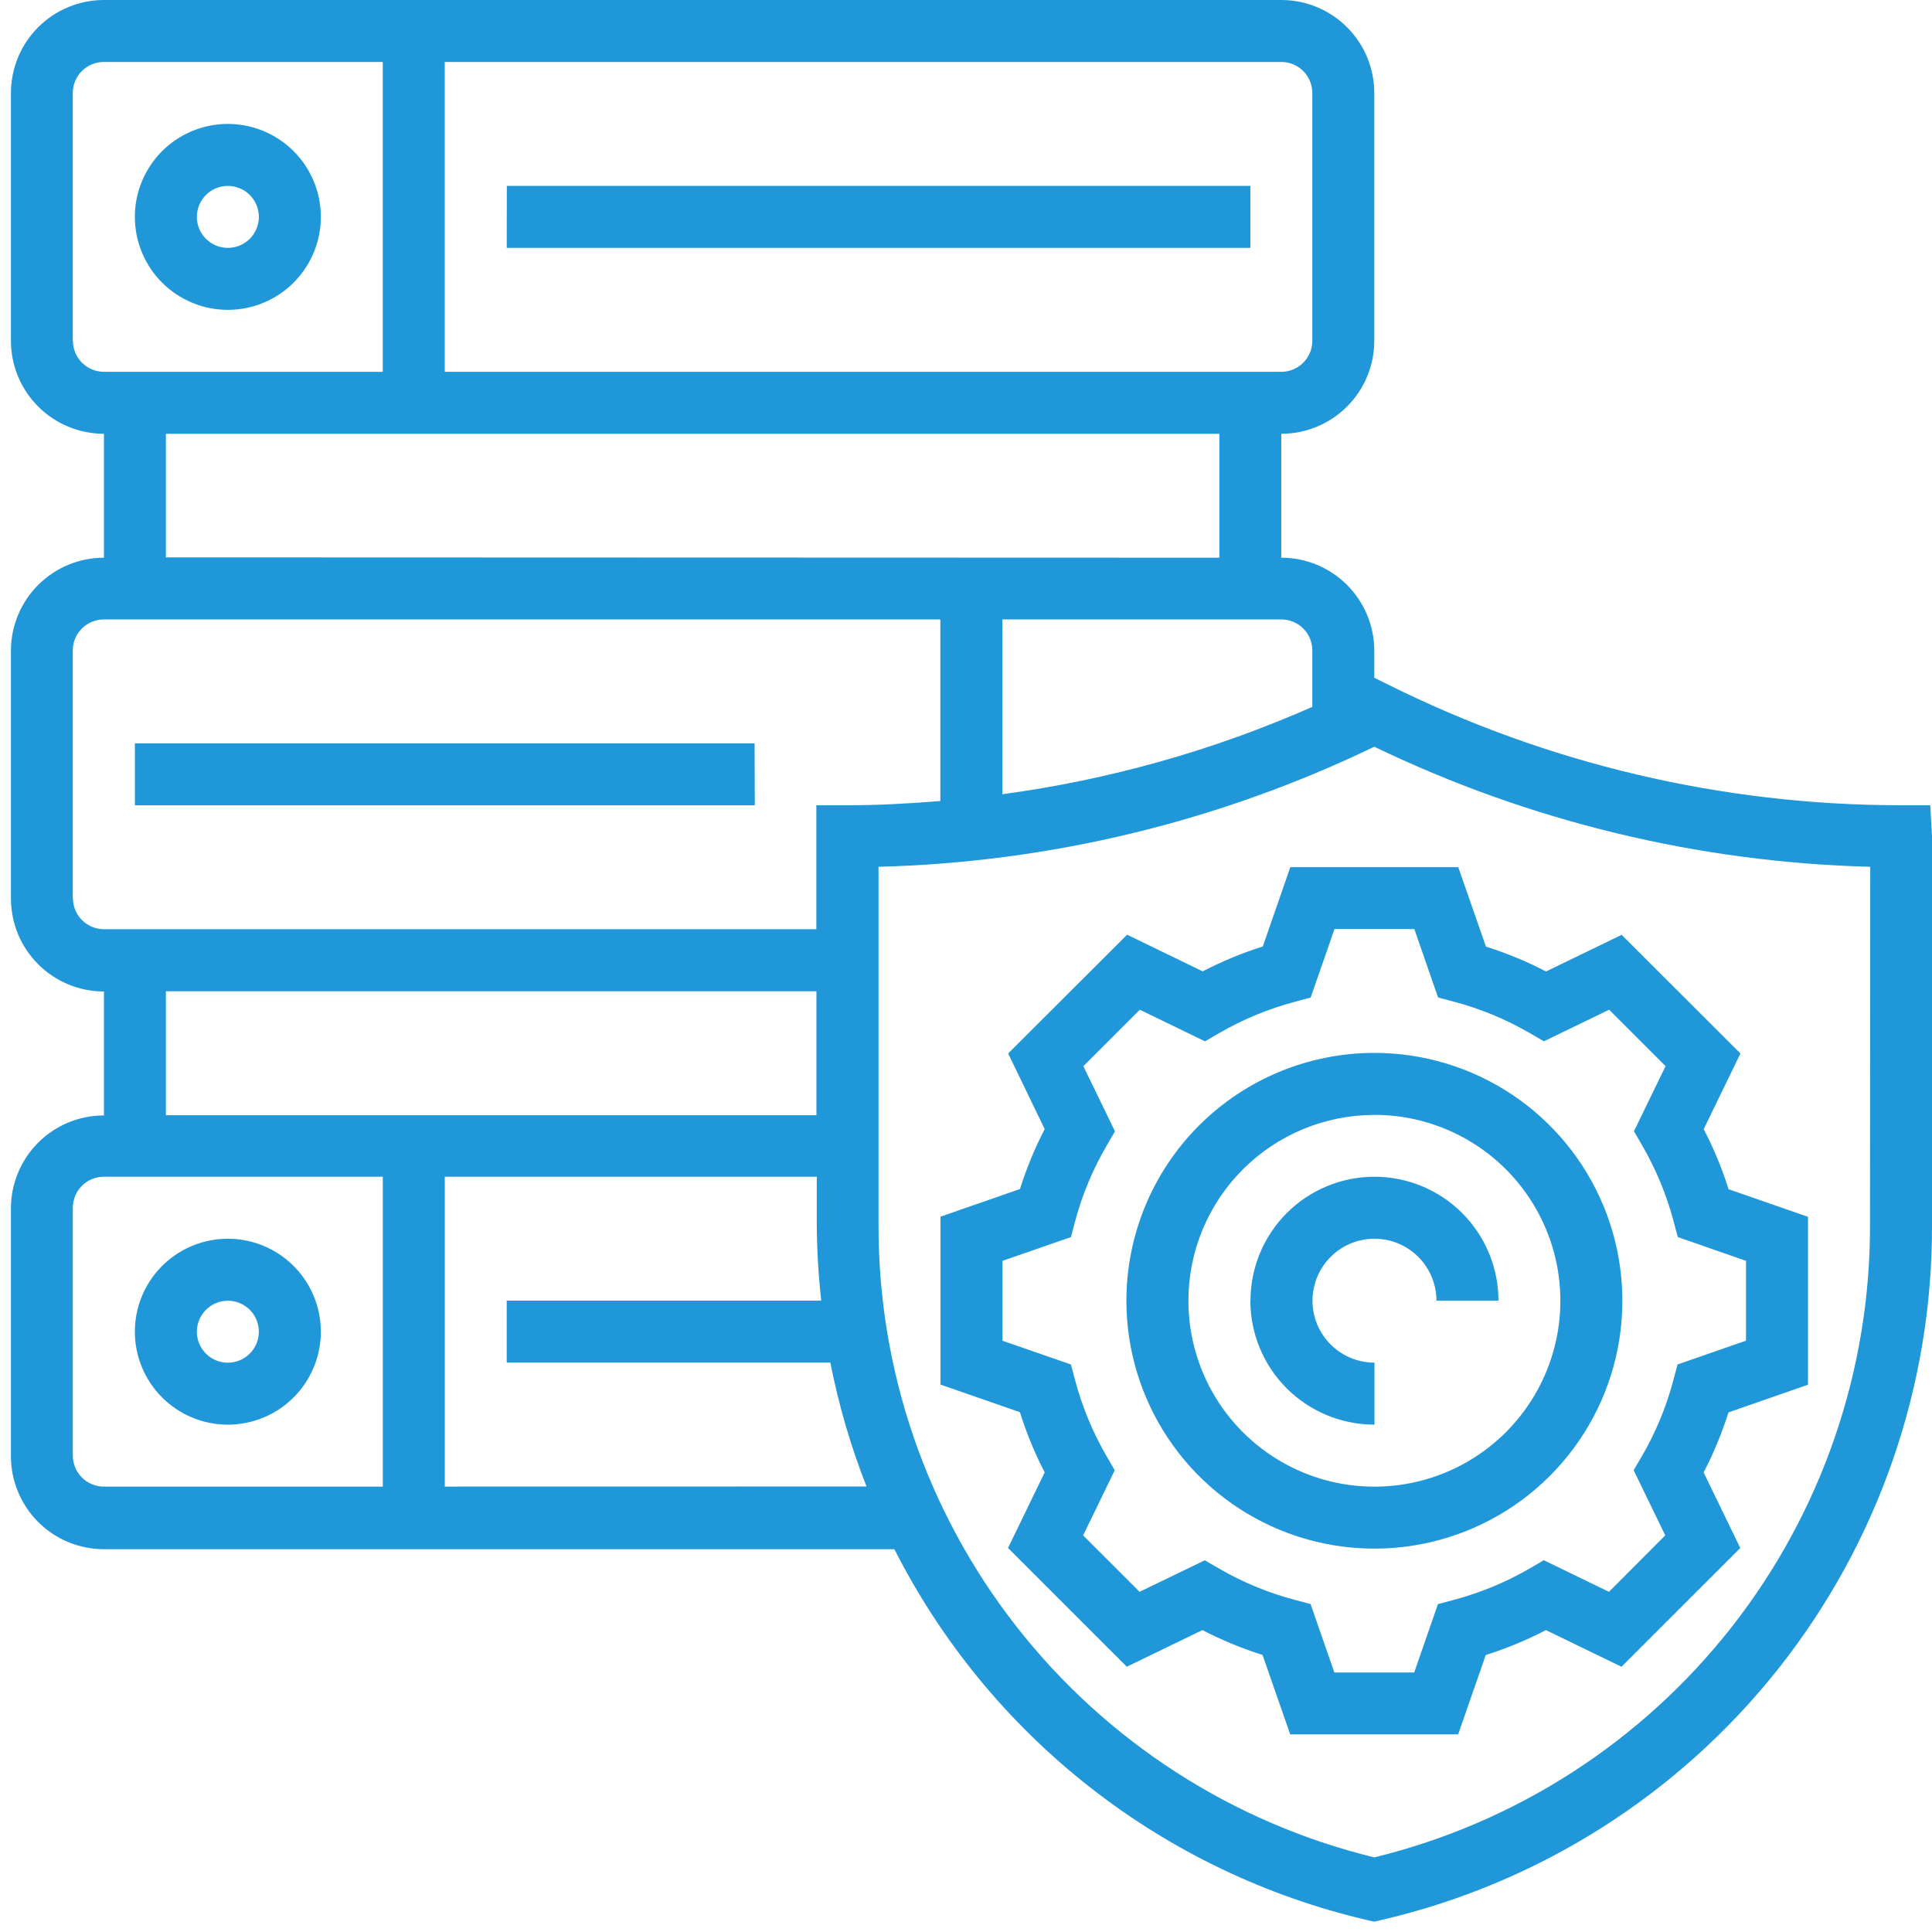 <svg width="176" height="176" viewBox="0 0 176 176" fill="none" xmlns="http://www.w3.org/2000/svg">
<path d="M102.612 118.495C102.612 122.961 103.937 127.327 106.42 131.041C108.902 134.754 112.43 137.648 116.558 139.357C120.686 141.066 125.228 141.514 129.61 140.642C133.993 139.771 138.018 137.62 141.177 134.462C144.337 131.304 146.488 127.281 147.36 122.901C148.231 118.521 147.784 113.98 146.074 109.854C144.364 105.728 141.469 102.202 137.754 99.72C134.039 97.239 129.671 95.915 125.203 95.915C119.212 95.915 113.466 98.294 109.229 102.529C104.993 106.763 102.612 112.507 102.612 118.495ZM125.203 101.56C128.554 101.56 131.83 102.553 134.616 104.414C137.402 106.275 139.574 108.92 140.856 112.015C142.139 115.109 142.474 118.514 141.821 121.799C141.167 125.085 139.553 128.102 137.184 130.471C134.814 132.839 131.795 134.452 128.509 135.106C125.222 135.759 121.815 135.424 118.719 134.142C115.623 132.86 112.977 130.689 111.116 127.904C109.254 125.119 108.26 121.845 108.26 118.495C108.262 114.007 110.046 109.703 113.221 106.529C116.396 103.354 120.702 101.57 125.193 101.567L125.203 101.56ZM115.037 86.223C113.15 86.817 111.318 87.575 109.563 88.488L102.676 85.15L91.84 95.968L95.168 102.858C94.263 104.61 93.509 106.436 92.916 108.317L85.677 110.836V126.131L92.913 128.646C93.503 130.537 94.258 132.373 95.168 134.133L91.829 141.016L102.648 151.834L109.538 148.496C111.294 149.409 113.125 150.166 115.013 150.761L117.533 157.994H132.835L135.351 150.765C137.239 150.17 139.07 149.412 140.826 148.499L147.713 151.837L158.535 141.02L155.196 134.136C156.105 132.38 156.863 130.549 157.462 128.664L164.705 126.145V110.85L157.469 108.334C156.873 106.448 156.114 104.617 155.203 102.862L158.549 95.968L147.727 85.161L140.84 88.499C139.084 87.587 137.252 86.829 135.365 86.233L132.845 78.997H117.543L115.037 86.223ZM119.4 90.869L121.567 84.635H128.842L131.006 90.869L132.457 91.254C134.87 91.894 137.187 92.852 139.347 94.105L140.646 94.86L146.587 91.981L151.73 97.121L148.849 103.056L149.605 104.354C150.855 106.516 151.814 108.833 152.457 111.245L152.841 112.692L159.057 114.861V122.133L152.82 124.299L152.435 125.746C151.795 128.159 150.836 130.476 149.583 132.637L148.821 133.931L151.701 139.869L146.572 145.01L140.632 142.131L139.333 142.893C137.172 144.143 134.855 145.101 132.443 145.744L130.992 146.129L128.832 152.359H121.557L119.39 146.125L117.942 145.74C115.529 145.102 113.212 144.145 111.052 142.893L109.753 142.138L103.813 145.01L98.67 139.869L101.55 133.935L100.795 132.633C99.542 130.474 98.583 128.158 97.943 125.746L97.558 124.299L91.324 122.137V114.861L97.561 112.695L97.943 111.248C98.588 108.834 99.555 106.516 100.816 104.358L101.571 103.059L98.691 97.125L103.834 91.984L109.771 94.863L111.07 94.108C113.232 92.859 115.55 91.9 117.964 91.258L119.4 90.869ZM113.915 118.488C113.915 115.494 115.105 112.622 117.223 110.505C119.341 108.388 122.214 107.198 125.21 107.198C128.206 107.198 131.079 108.388 133.197 110.505C135.315 112.622 136.506 115.494 136.506 118.488H130.858C130.858 117.372 130.527 116.28 129.906 115.352C129.285 114.424 128.403 113.7 127.371 113.273C126.339 112.846 125.204 112.734 124.108 112.952C123.013 113.17 122.007 113.707 121.217 114.497C120.427 115.286 119.889 116.292 119.671 117.387C119.453 118.482 119.565 119.617 119.992 120.649C120.42 121.68 121.144 122.562 122.073 123.182C123.001 123.802 124.093 124.134 125.21 124.134V129.779C123.727 129.78 122.257 129.489 120.886 128.923C119.515 128.357 118.269 127.526 117.219 126.478C116.169 125.43 115.336 124.186 114.767 122.816C114.198 121.447 113.905 119.978 113.904 118.495L113.915 118.488ZM173.021 73.355C156.859 73.337 140.92 69.575 126.456 62.365L125.193 61.744V59.274C125.193 57.028 124.3 54.875 122.711 53.287C121.123 51.699 118.968 50.806 116.721 50.806V39.516C118.968 39.516 121.123 38.624 122.711 37.036C124.3 35.448 125.193 33.294 125.193 31.048V8.468C125.193 6.222 124.3 4.068 122.711 2.48C121.123 0.892 118.968 0 116.721 0L9.468 0C7.222 0 5.067 0.892 3.478 2.48C1.889 4.068 0.997 6.222 0.997 8.468V31.048C0.997 33.294 1.889 35.448 3.478 37.036C5.067 38.624 7.222 39.516 9.468 39.516V50.806C7.222 50.806 5.067 51.699 3.478 53.287C1.889 54.875 0.997 57.028 0.997 59.274V81.855C0.997 84.101 1.889 86.254 3.478 87.842C5.067 89.43 7.222 90.323 9.468 90.323V101.613C7.222 101.613 5.067 102.505 3.478 104.093C1.889 105.681 0.997 107.835 0.997 110.081V132.661C0.997 134.907 1.889 137.061 3.478 138.649C5.067 140.237 7.222 141.129 9.468 141.129H81.476C85.753 149.56 91.824 156.953 99.263 162.79C106.703 168.626 115.33 172.763 124.54 174.912L125.185 175.06L125.835 174.908C140.142 171.591 152.898 163.515 162.012 152.003C171.127 140.491 176.059 126.225 176 111.545V76.178L175.842 73.355H173.021ZM119.548 59.242V64.394C110.557 68.36 101.05 71.039 91.31 72.353V56.427H116.725C117.474 56.427 118.192 56.724 118.721 57.254C119.251 57.783 119.548 58.501 119.548 59.249V59.242ZM15.113 50.775V39.516H111.08V50.806L15.113 50.775ZM40.516 5.645H116.725C117.474 5.645 118.192 5.943 118.721 6.472C119.251 7.001 119.548 7.719 119.548 8.468V31.048C119.548 31.797 119.251 32.515 118.721 33.044C118.192 33.574 117.474 33.871 116.725 33.871H40.516V5.645ZM6.63 31.048V8.468C6.63 7.719 6.928 7.001 7.457 6.472C7.987 5.943 8.705 5.645 9.454 5.645H34.869V33.871H9.454C8.708 33.867 7.993 33.568 7.467 33.039C6.94 32.51 6.644 31.794 6.644 31.048H6.63ZM6.63 81.834V59.253C6.63 58.504 6.928 57.786 7.457 57.257C7.987 56.728 8.705 56.43 9.454 56.43H85.662V72.971C82.839 73.2 80.015 73.359 77.191 73.359H74.367V84.649H9.468C9.097 84.649 8.729 84.576 8.386 84.434C8.043 84.291 7.731 84.083 7.469 83.82C7.207 83.557 6.999 83.245 6.857 82.902C6.716 82.559 6.644 82.191 6.644 81.82L6.63 81.834ZM74.374 90.301V101.592H15.113V90.301H74.374ZM34.872 135.424H9.458C8.709 135.424 7.991 135.127 7.461 134.597C6.931 134.068 6.634 133.35 6.634 132.601V110.021C6.634 109.272 6.931 108.554 7.461 108.025C7.991 107.495 8.709 107.198 9.458 107.198H34.872V135.424ZM40.52 135.424V107.198H74.406V111.531C74.42 113.853 74.555 116.173 74.812 118.481H46.16V124.127H75.641C76.397 127.982 77.501 131.76 78.938 135.417L40.52 135.424ZM170.353 111.545C170.392 124.827 165.96 137.737 157.768 148.196C149.576 158.655 138.102 166.054 125.193 169.203C112.282 166.055 100.807 158.656 92.615 148.197C84.424 137.738 79.991 124.828 80.032 111.545V78.962C95.692 78.56 111.086 74.831 125.193 68.024C139.307 74.83 154.708 78.558 170.374 78.962L170.353 111.545ZM20.757 28.226C22.432 28.226 24.07 27.729 25.463 26.799C26.856 25.868 27.942 24.546 28.583 22.998C29.224 21.451 29.392 19.749 29.065 18.106C28.738 16.463 27.932 14.955 26.747 13.771C25.562 12.586 24.053 11.78 22.409 11.453C20.766 11.126 19.063 11.294 17.515 11.935C15.967 12.576 14.644 13.661 13.713 15.054C12.782 16.446 12.285 18.083 12.285 19.758C12.285 22.004 13.178 24.158 14.766 25.746C16.355 27.334 18.51 28.226 20.757 28.226ZM20.757 16.936C21.315 16.936 21.861 17.101 22.325 17.411C22.79 17.721 23.152 18.162 23.366 18.678C23.579 19.194 23.635 19.761 23.526 20.309C23.417 20.856 23.148 21.359 22.753 21.754C22.358 22.149 21.855 22.418 21.308 22.526C20.76 22.635 20.192 22.579 19.676 22.366C19.16 22.152 18.719 21.79 18.409 21.326C18.098 20.862 17.933 20.316 17.933 19.758C17.933 19.009 18.23 18.291 18.76 17.762C19.289 17.233 20.008 16.936 20.757 16.936ZM46.171 16.936H113.904V22.581H46.16L46.171 16.936ZM68.762 73.362H12.289V67.717H68.741L68.762 73.362ZM20.757 129.782C22.432 129.782 24.07 129.286 25.463 128.355C26.856 127.425 27.942 126.102 28.583 124.555C29.224 123.008 29.392 121.305 29.065 119.663C28.738 118.02 27.932 116.511 26.747 115.327C25.562 114.143 24.053 113.336 22.409 113.009C20.766 112.683 19.063 112.85 17.515 113.491C15.967 114.132 14.644 115.218 13.713 116.61C12.782 118.003 12.285 119.64 12.285 121.315C12.285 123.56 13.178 125.714 14.766 127.302C16.355 128.89 18.51 129.782 20.757 129.782ZM20.757 118.492C21.315 118.492 21.861 118.657 22.325 118.968C22.79 119.278 23.152 119.719 23.366 120.234C23.579 120.75 23.635 121.318 23.526 121.865C23.417 122.413 23.148 122.916 22.753 123.31C22.358 123.705 21.855 123.974 21.308 124.083C20.76 124.192 20.192 124.136 19.676 123.922C19.16 123.709 18.719 123.347 18.409 122.883C18.098 122.418 17.933 121.873 17.933 121.315C17.934 120.567 18.232 119.85 18.761 119.321C19.291 118.792 20.008 118.495 20.757 118.495V118.492Z" fill="#2097D9"/>
</svg>
